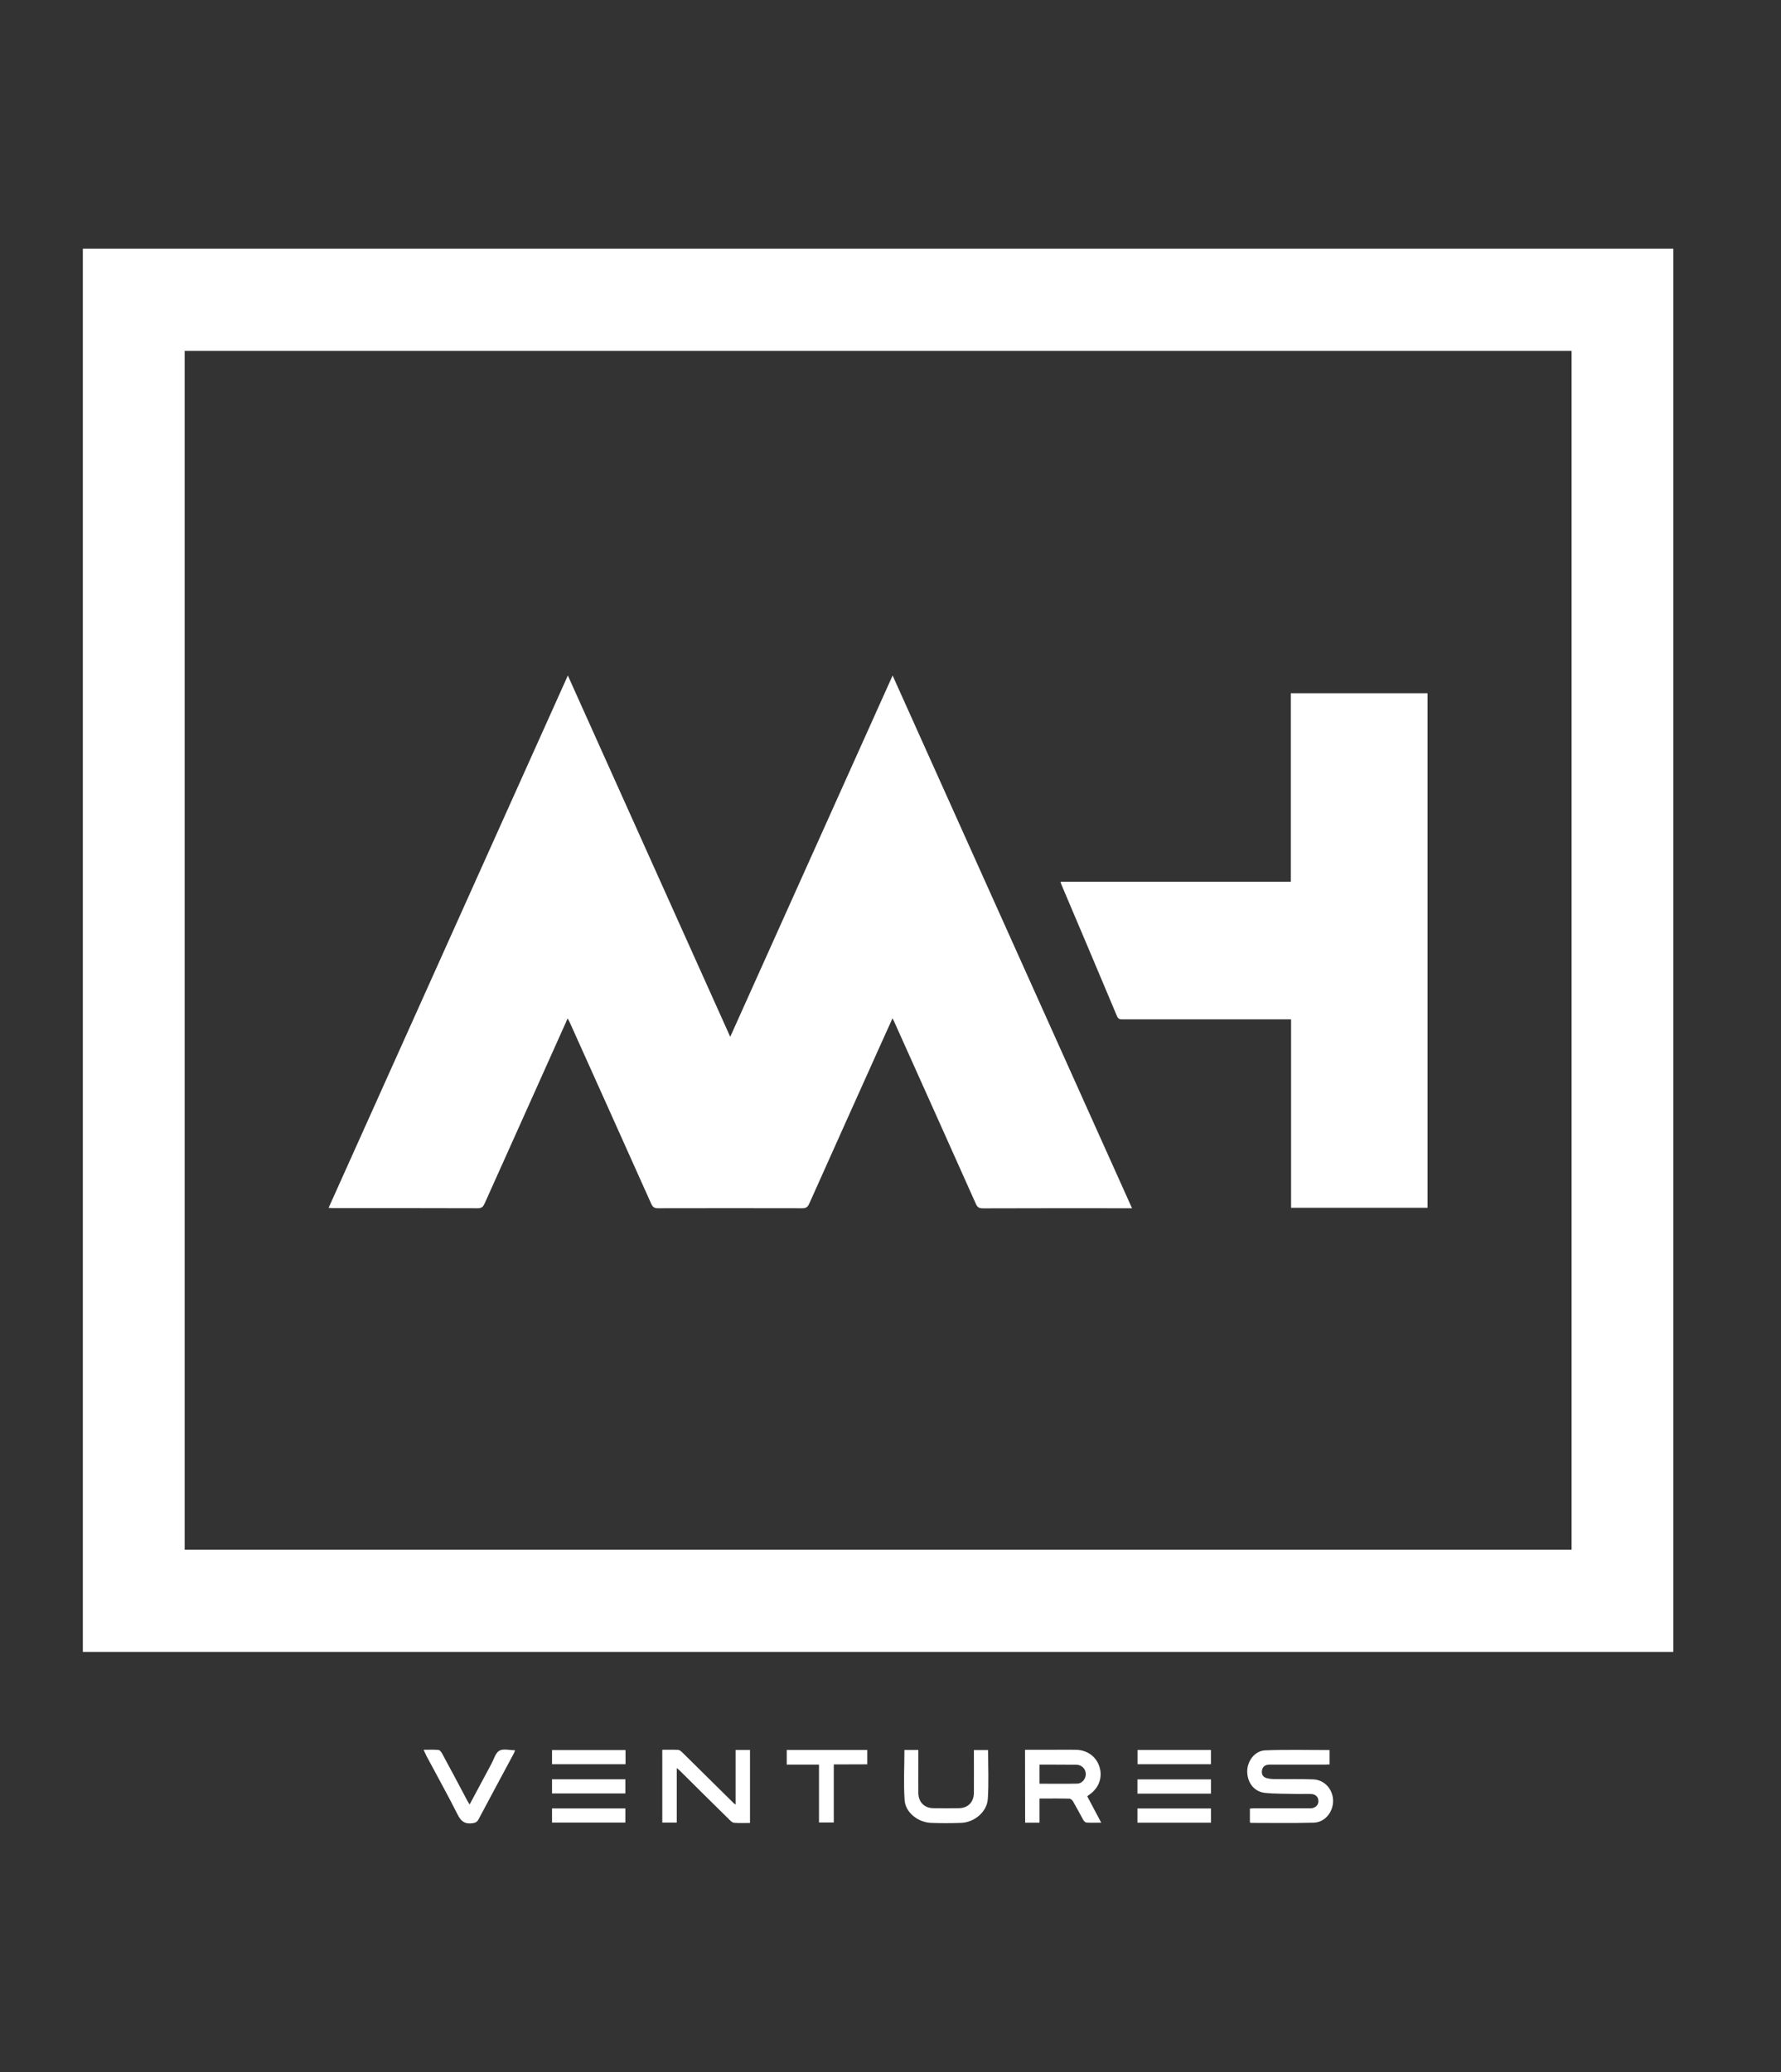 <svg width="86" height="100" viewBox="0 0 86 100" fill="none" xmlns="http://www.w3.org/2000/svg">
<rect x="0" y="0" width="86" height="100" fill="#333333" stroke="none"/>
<g clip-path="url(#clip0_11923_276342)">
<path d="M4 79.726C4 57.136 4 34.58 4 12C29.599 12 55.188 12 80.8 12C80.8 34.566 80.8 57.141 80.8 79.726C55.211 79.726 29.612 79.726 4 79.726ZM8.917 74.793C31.248 74.793 53.57 74.793 75.888 74.793C75.888 55.494 75.888 36.213 75.888 16.933C53.552 16.933 31.234 16.933 8.917 16.933C8.917 36.227 8.917 55.503 8.917 74.793Z" fill="white"/>
<path d="M64.201 84.463C64.201 84.701 64.201 84.915 64.201 85.157C64.113 85.161 64.029 85.166 63.946 85.166C63.121 85.166 62.296 85.166 61.467 85.166C61.383 85.166 61.295 85.161 61.212 85.175C61.045 85.198 60.952 85.305 60.934 85.473C60.915 85.641 60.989 85.766 61.151 85.813C61.281 85.85 61.425 85.864 61.564 85.864C62.18 85.873 62.797 85.855 63.413 85.878C63.964 85.901 64.367 86.362 64.372 86.911C64.377 87.456 63.974 87.954 63.436 87.967C62.426 87.995 61.416 87.977 60.405 87.977C60.391 87.977 60.377 87.963 60.354 87.954C60.354 87.744 60.354 87.53 60.354 87.288C60.433 87.283 60.517 87.274 60.595 87.274C61.439 87.274 62.278 87.274 63.121 87.274C63.181 87.274 63.246 87.279 63.306 87.274C63.519 87.26 63.668 87.116 63.663 86.925C63.663 86.739 63.538 86.599 63.325 86.585C63.079 86.571 62.834 86.59 62.583 86.581C62.083 86.567 61.578 86.581 61.082 86.529C60.554 86.474 60.225 86.031 60.225 85.487C60.229 84.98 60.595 84.496 61.096 84.477C62.125 84.435 63.153 84.463 64.201 84.463Z" fill="white"/>
<path d="M36.216 87.981C35.947 87.981 35.692 87.995 35.442 87.972C35.359 87.963 35.271 87.879 35.206 87.809C34.418 87.037 33.63 86.255 32.847 85.478C32.805 85.436 32.759 85.399 32.68 85.333C32.68 86.232 32.68 87.083 32.68 87.963C32.439 87.963 32.221 87.963 31.98 87.963C31.98 86.804 31.98 85.641 31.98 84.449C32.24 84.449 32.49 84.44 32.745 84.454C32.824 84.459 32.907 84.538 32.968 84.598C33.783 85.399 34.594 86.204 35.41 87.009C35.433 87.032 35.465 87.055 35.521 87.097C35.521 86.199 35.521 85.333 35.521 84.459C35.762 84.459 35.98 84.459 36.216 84.459C36.216 85.627 36.216 86.785 36.216 87.981Z" fill="white"/>
<path d="M49.496 84.449C49.964 84.449 50.418 84.449 50.872 84.449C51.229 84.449 51.581 84.445 51.938 84.449C52.494 84.454 52.939 84.775 53.092 85.278C53.25 85.794 53.06 86.306 52.587 86.627C52.564 86.646 52.536 86.664 52.499 86.692C52.717 87.106 52.939 87.521 53.175 87.967C52.916 87.967 52.684 87.977 52.462 87.963C52.406 87.958 52.337 87.888 52.304 87.828C52.142 87.539 51.989 87.241 51.822 86.953C51.785 86.888 51.706 86.813 51.646 86.809C51.169 86.795 50.696 86.804 50.196 86.804C50.196 87.2 50.196 87.576 50.196 87.967C49.955 87.967 49.737 87.967 49.501 87.967C49.496 86.799 49.496 85.645 49.496 84.449ZM50.196 86.087C50.817 86.087 51.415 86.097 52.017 86.083C52.258 86.078 52.439 85.841 52.429 85.608C52.42 85.366 52.23 85.175 51.975 85.171C51.605 85.166 51.234 85.166 50.863 85.166C50.641 85.166 50.423 85.166 50.196 85.166C50.196 85.482 50.196 85.771 50.196 86.087Z" fill="white"/>
<path d="M43.672 84.459C43.881 84.459 44.099 84.459 44.344 84.459C44.344 84.645 44.344 84.822 44.344 84.998C44.344 85.51 44.34 86.022 44.344 86.534C44.349 86.976 44.636 87.265 45.072 87.269C45.48 87.274 45.892 87.274 46.3 87.269C46.736 87.265 47.023 86.976 47.027 86.534C47.032 85.929 47.027 85.324 47.027 84.719C47.027 84.635 47.027 84.552 47.027 84.463C47.278 84.463 47.495 84.463 47.713 84.463C47.713 85.259 47.75 86.041 47.699 86.823C47.658 87.446 47.055 87.953 46.411 87.977C45.925 87.995 45.438 87.995 44.951 87.977C44.33 87.949 43.728 87.483 43.682 86.888C43.626 86.083 43.672 85.278 43.672 84.459Z" fill="white"/>
<path d="M20.455 84.449C20.719 84.449 20.951 84.435 21.178 84.459C21.243 84.463 21.312 84.566 21.354 84.64C21.757 85.38 22.151 86.125 22.545 86.869C22.582 86.934 22.624 86.999 22.675 87.093C23.032 86.432 23.37 85.794 23.713 85.157C23.717 85.152 23.717 85.143 23.722 85.138C23.847 84.915 23.921 84.607 24.107 84.496C24.297 84.384 24.598 84.472 24.871 84.472C24.857 84.51 24.843 84.566 24.816 84.617C24.246 85.683 23.671 86.743 23.106 87.809C23.032 87.944 22.948 87.977 22.805 87.995C22.448 88.042 22.262 87.907 22.1 87.581C21.618 86.623 21.09 85.683 20.585 84.733C20.543 84.649 20.511 84.566 20.455 84.449Z" fill="white"/>
<path d="M40.261 85.157C40.261 86.115 40.261 87.027 40.261 87.958C40.02 87.958 39.797 87.958 39.547 87.958C39.547 87.032 39.547 86.111 39.547 85.166C39.019 85.166 38.509 85.166 37.99 85.166C37.99 84.919 37.99 84.701 37.99 84.459C39.279 84.459 40.571 84.459 41.878 84.459C41.878 84.682 41.878 84.905 41.878 85.152C41.35 85.157 40.822 85.157 40.261 85.157Z" fill="white"/>
<path d="M30.206 84.463C30.206 84.701 30.206 84.915 30.206 85.147C29.024 85.147 27.847 85.147 26.656 85.147C26.656 84.919 26.656 84.701 26.656 84.463C27.833 84.463 29.01 84.463 30.206 84.463Z" fill="white"/>
<path d="M58.473 85.147C57.291 85.147 56.119 85.147 54.928 85.147C54.928 84.919 54.928 84.696 54.928 84.459C56.109 84.459 57.286 84.459 58.473 84.459C58.473 84.691 58.473 84.915 58.473 85.147Z" fill="white"/>
<path d="M26.656 85.873C27.838 85.873 29.006 85.873 30.197 85.873C30.197 86.097 30.197 86.315 30.197 86.557C29.024 86.557 27.852 86.557 26.656 86.557C26.656 86.343 26.656 86.124 26.656 85.873Z" fill="white"/>
<path d="M54.924 86.567C54.924 86.334 54.924 86.111 54.924 85.878C56.11 85.878 57.287 85.878 58.474 85.878C58.474 86.111 58.474 86.329 58.474 86.567C57.292 86.567 56.119 86.567 54.924 86.567Z" fill="white"/>
<path d="M26.656 87.279C27.843 87.279 29.015 87.279 30.197 87.279C30.197 87.507 30.197 87.725 30.197 87.963C29.02 87.963 27.847 87.963 26.656 87.963C26.656 87.744 26.656 87.521 26.656 87.279Z" fill="white"/>
<path d="M54.924 87.283C56.119 87.283 57.287 87.283 58.474 87.283C58.474 87.516 58.474 87.735 58.474 87.967C57.287 87.967 56.115 87.967 54.924 87.967C54.924 87.735 54.924 87.516 54.924 87.283Z" fill="white"/>
<path d="M27.42 32.602C30.043 38.428 32.642 44.213 35.261 50.04C37.879 44.213 40.479 38.433 43.102 32.602C46.962 41.188 50.803 49.728 54.663 58.314C54.497 58.314 54.362 58.314 54.228 58.314C51.971 58.314 49.719 58.309 47.462 58.319C47.281 58.319 47.193 58.267 47.119 58.095C45.808 55.163 44.492 52.236 43.176 49.304C43.157 49.262 43.134 49.225 43.097 49.146C42.921 49.542 42.758 49.9 42.592 50.263C41.419 52.874 40.242 55.484 39.075 58.095C39.005 58.249 38.926 58.314 38.75 58.314C36.424 58.309 34.102 58.309 31.776 58.314C31.604 58.314 31.521 58.263 31.447 58.1C30.14 55.182 28.829 52.269 27.517 49.355C27.489 49.295 27.452 49.234 27.411 49.151C26.915 50.258 26.428 51.338 25.946 52.418C25.098 54.302 24.25 56.187 23.407 58.072C23.337 58.221 23.277 58.314 23.078 58.314C20.752 58.305 18.43 58.309 16.104 58.309C16.039 58.309 15.969 58.305 15.867 58.295C19.718 49.732 23.56 41.193 27.42 32.602Z" fill="white"/>
<path d="M51.207 42.552C54.923 42.552 58.612 42.552 62.329 42.552C62.329 39.517 62.329 36.497 62.329 33.458C64.539 33.458 66.726 33.458 68.932 33.458C68.932 41.728 68.932 49.998 68.932 58.291C66.745 58.291 64.553 58.291 62.343 58.291C62.343 55.266 62.343 52.25 62.343 49.197C62.236 49.197 62.148 49.197 62.06 49.197C59.451 49.197 56.837 49.197 54.228 49.197C54.103 49.197 54.006 49.202 53.937 49.044C53.047 46.917 52.143 44.795 51.244 42.673C51.235 42.645 51.226 42.617 51.207 42.552Z" fill="white"/>
</g>
<defs>
<clipPath id="clip0_11923_276342">
<rect width="76.8" height="76" fill="white" transform="translate(4 12)"/>
</clipPath>
</defs>
</svg>
